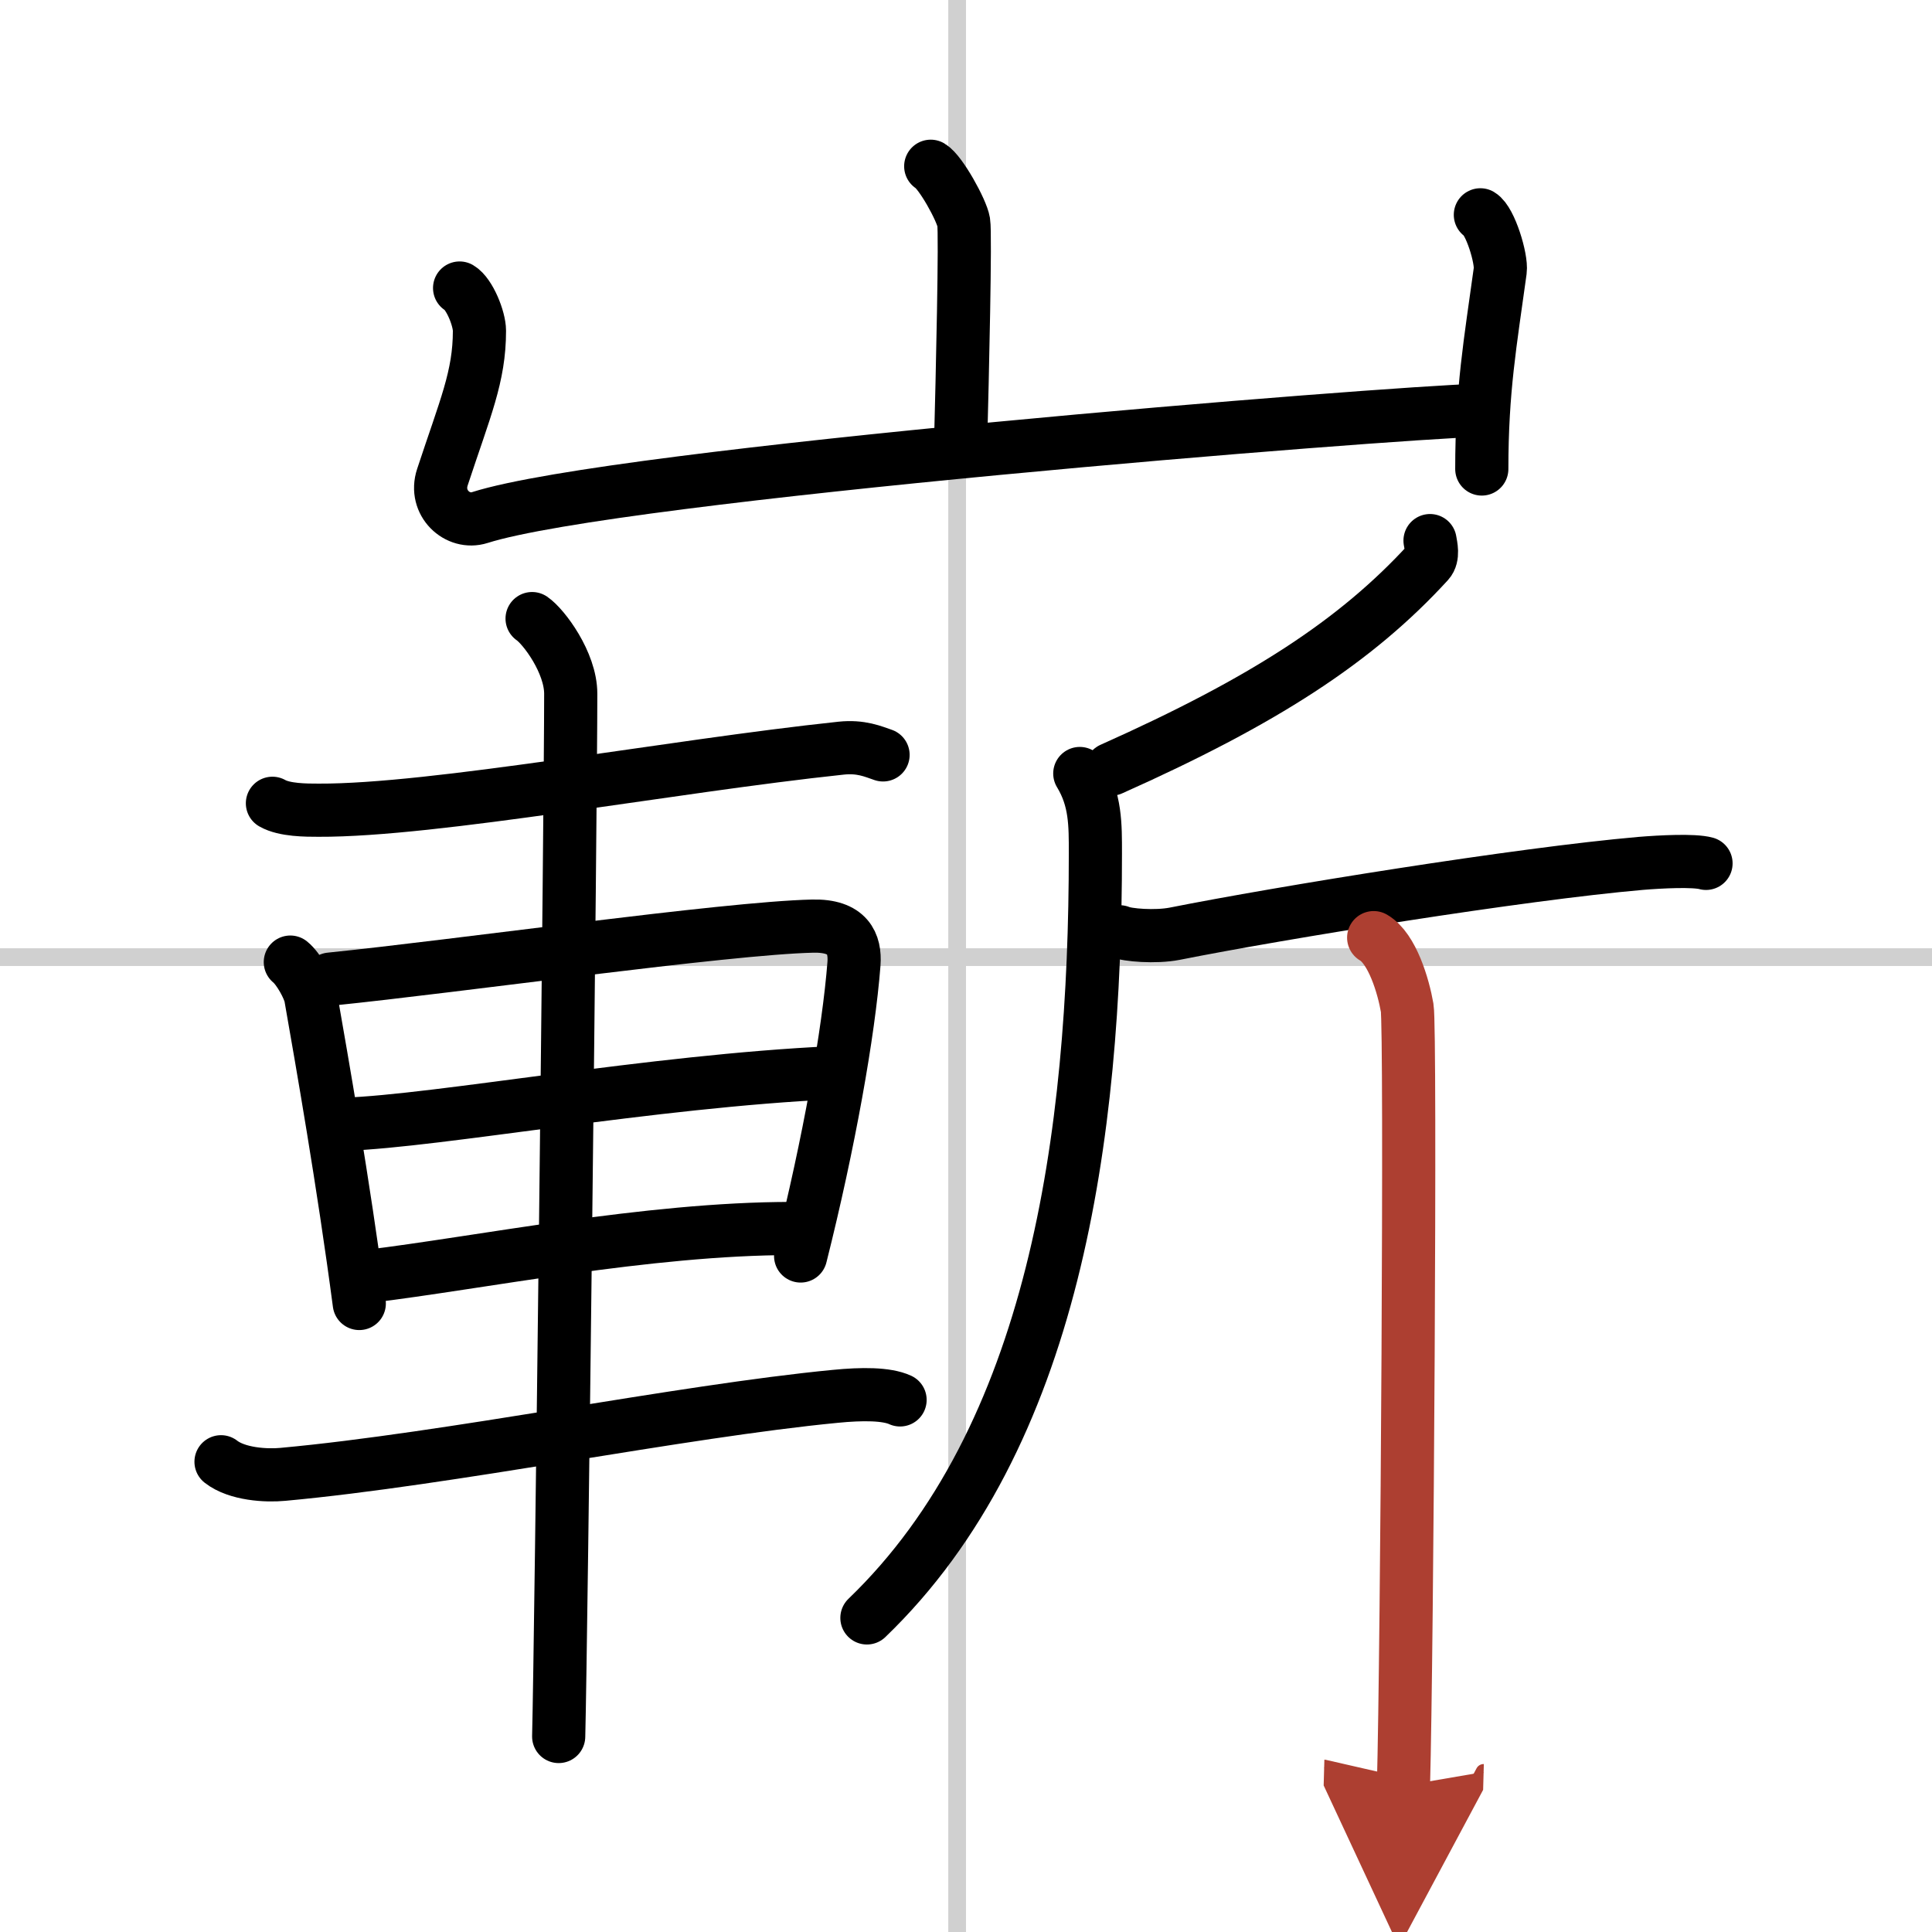 <svg width="400" height="400" viewBox="0 0 109 109" xmlns="http://www.w3.org/2000/svg"><defs><marker id="a" markerWidth="4" orient="auto" refX="1" refY="5" viewBox="0 0 10 10"><polyline points="0 0 10 5 0 10 1 5" fill="#ad3f31" stroke="#ad3f31"/></marker></defs><g fill="none" stroke="#000" stroke-linecap="round" stroke-linejoin="round" stroke-width="3"><rect width="100%" height="100%" fill="#fff" stroke="#fff"/><line x1="54" x2="54" y2="109" stroke="#d0d0d0" stroke-width="1"/><line x2="109" y1="54" y2="54" stroke="#d0d0d0" stroke-width="1"/><path d="m52.51 9.38c0.56 0.33 1.75 2.48 1.86 3.15 0.11 0.66-0.07 8.58-0.18 12.73"/><path d="m25.93 16.25c0.56 0.33 1.12 1.73 1.12 2.41 0 2.59-0.8 4.34-2.09 8.26-0.48 1.45 0.85 2.68 2.11 2.28 7.68-2.45 51.33-5.92 56.35-6.05"/><path d="m83.52 12.12c0.56 0.33 1.21 2.48 1.12 3.15-0.56 4.07-1.04 6.73-1.04 11.19"/><path d="m15.37 45.32c0.68 0.39 1.91 0.39 2.6 0.39 6.53 0.03 19.86-2.48 29.48-3.5 1.13-0.12 1.81 0.19 2.37 0.38"/><path d="m16.38 54.28c0.47 0.38 1.06 1.46 1.15 1.96 0.63 3.6 1.84 10.48 2.74 17.3"/><path d="m18.63 55.24c7.12-0.72 22.35-2.88 27.21-2.99 2.01-0.05 2.42 0.99 2.34 2.12-0.3 3.88-1.41 10.13-3.01 16.49"/><path d="m19.42 63.43c5.37-0.19 17.29-2.43 27.59-2.91"/><path d="m20.76 72.01c6.24-0.75 15.78-2.7 23.91-2.7"/><path d="m12.47 82.47c0.91 0.71 2.56 0.8 3.49 0.71 9.37-0.86 22.44-3.56 31.16-4.4 1.51-0.15 2.9-0.15 3.66 0.2"/><path d="m30.02 34.9c0.66 0.45 2.18 2.48 2.18 4.24 0 6.59-0.54 53.25-0.68 58.83"/><path d="m80.68 30.5c0.05 0.3 0.2 0.89-0.1 1.22-4.08 4.46-9.28 7.83-17.88 11.67"/><path d="m60.92 43.64c0.9 1.48 0.88 2.89 0.88 4.51 0 15.95-2.31 32.96-12.89 43.13"/><path d="m63.17 52.57c0.41 0.19 2.02 0.32 3.1 0.11 5.99-1.19 19.5-3.38 26.31-3.97 1.09-0.09 2.99-0.19 3.67 0"/><path d="m77.5 52.9c1.05 0.61 1.68 2.74 1.89 3.96s0 36.28-0.21 43.89" marker-end="url(#a)" stroke="#ad3f31"/></g></svg>
